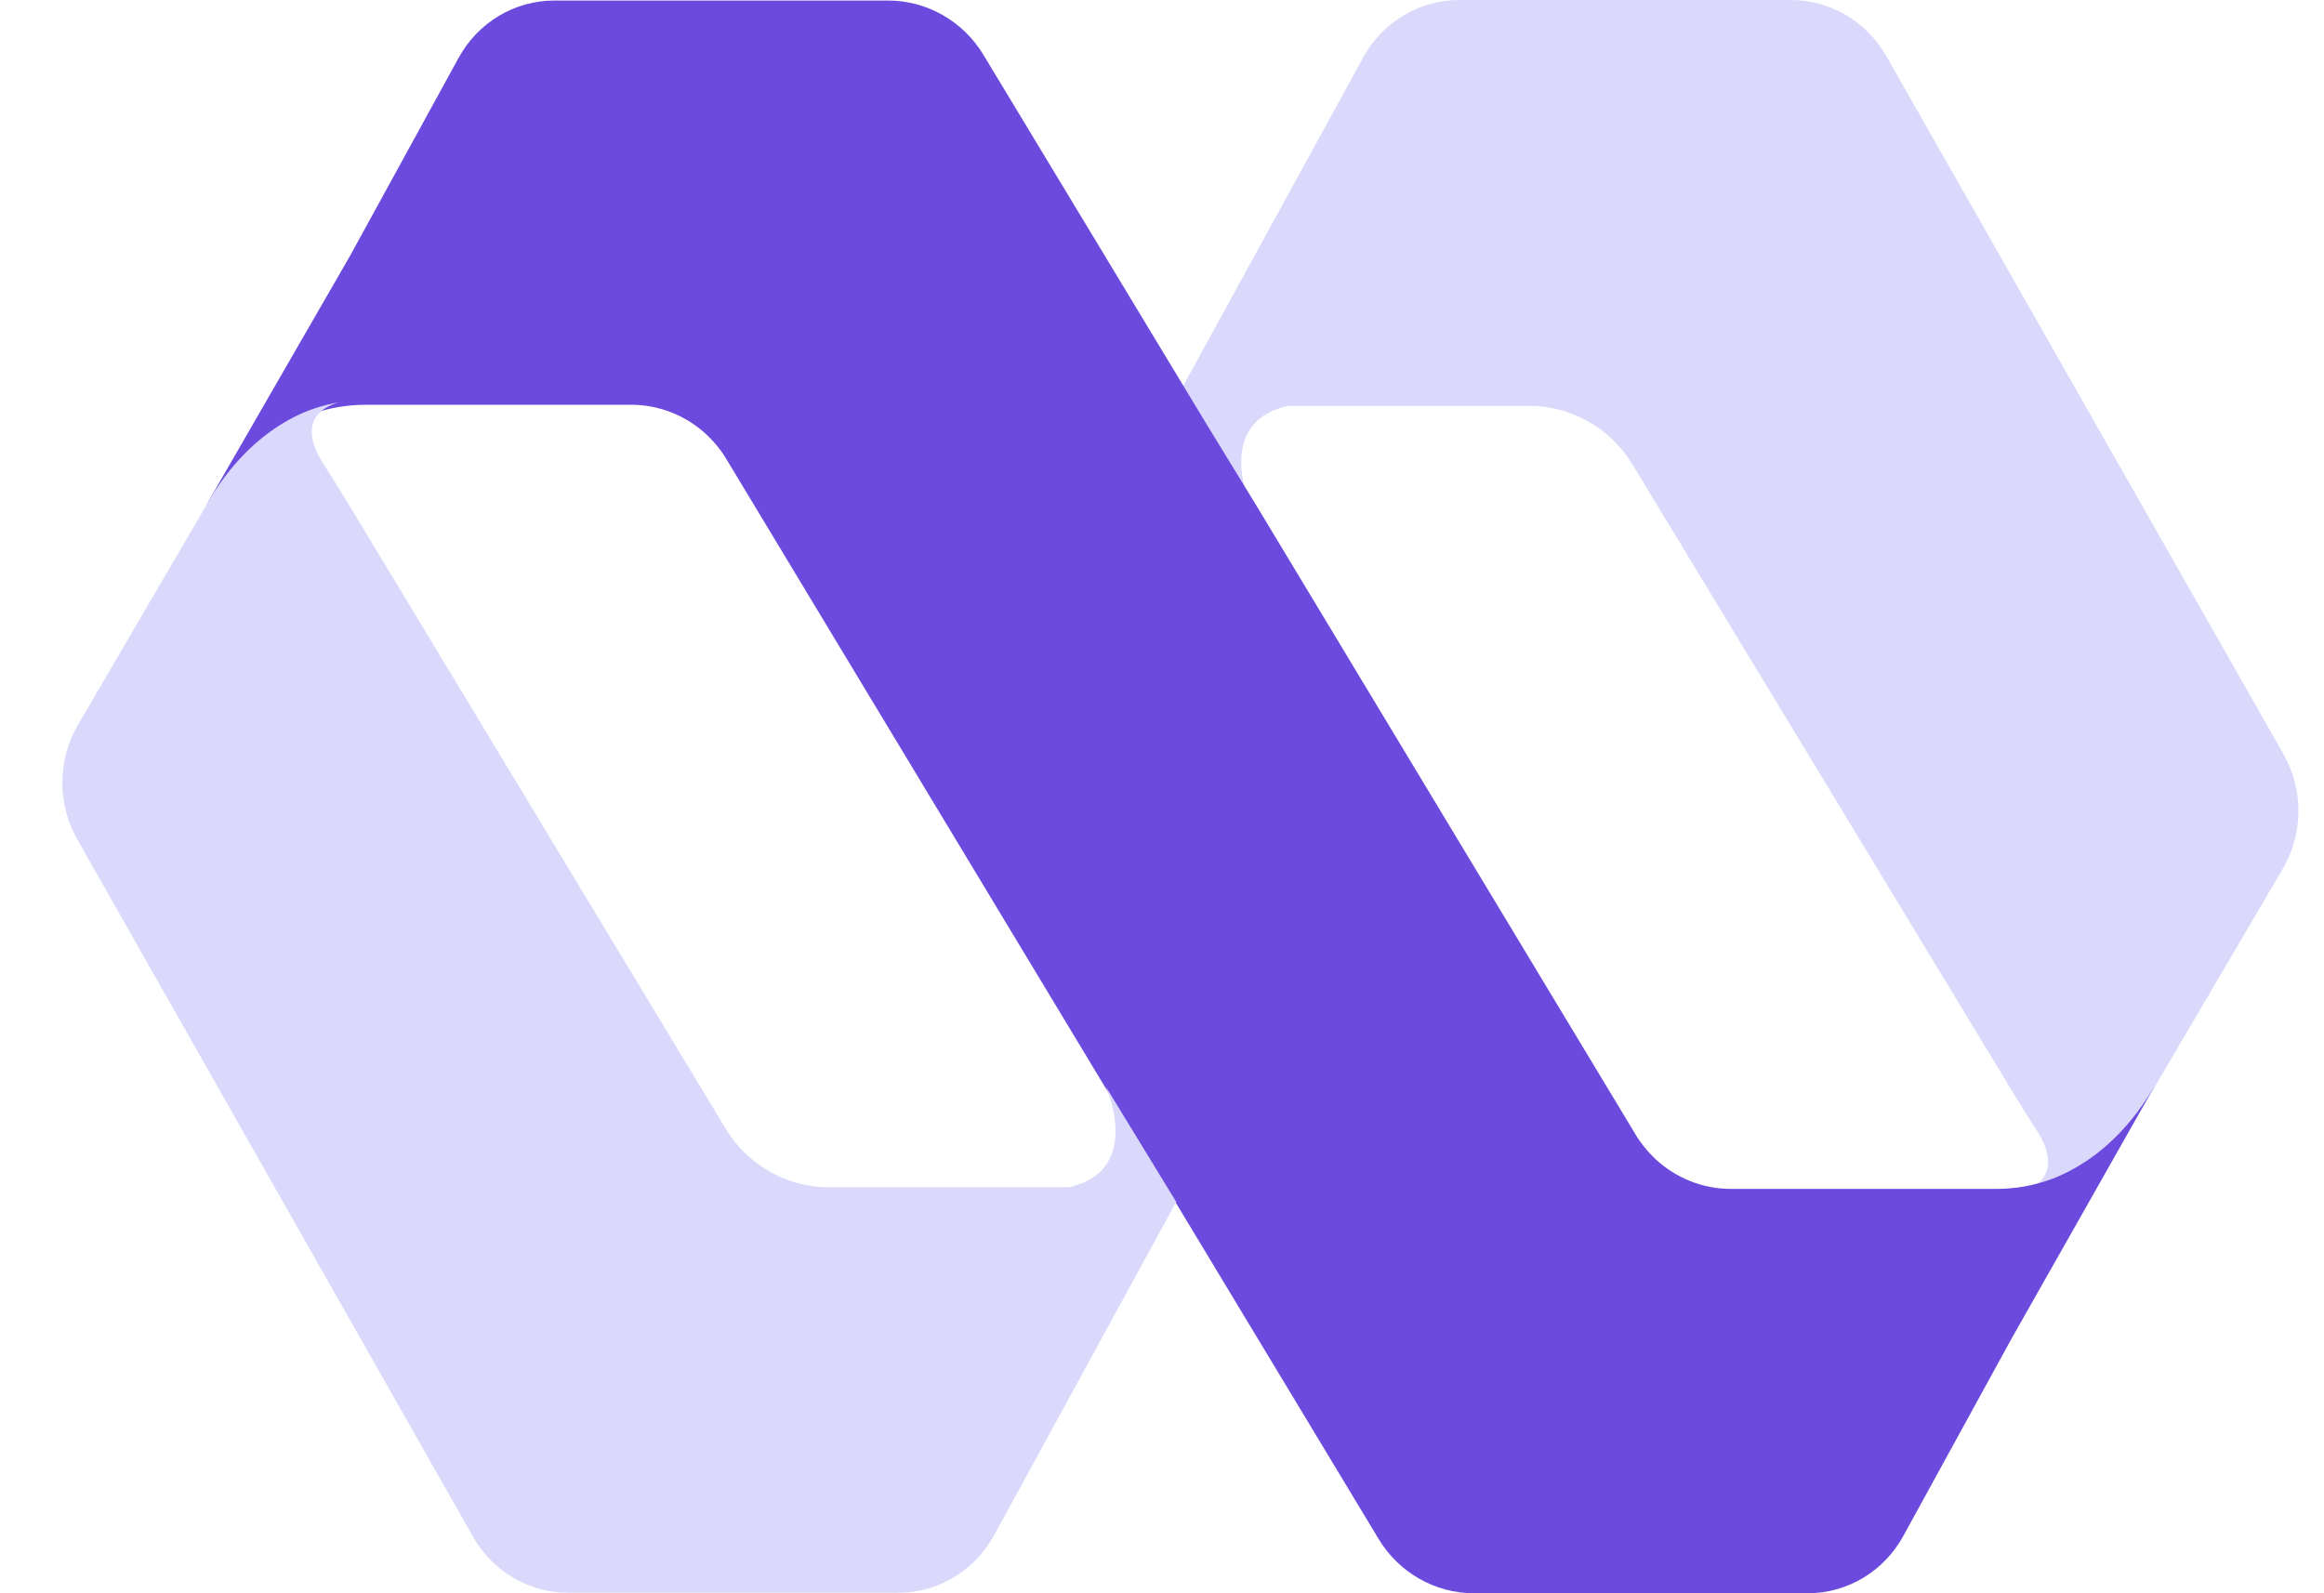 <svg width="35" height="24" viewBox="0 0 35 24" fill="none" xmlns="http://www.w3.org/2000/svg">
<path d="M34.391 11.361L28.406 0.841C28.107 0.32 27.563 0 26.972 0H21.976C21.374 0 20.82 0.333 20.528 0.869L17.777 5.89L18.109 6.438L18.841 7.634C18.833 7.617 18.283 6.395 19.357 6.124C19.367 6.121 19.377 6.117 19.387 6.115H23.038C23.038 6.115 23.176 6.107 23.379 6.148C23.386 6.15 23.394 6.152 23.402 6.153C23.419 6.157 23.437 6.161 23.456 6.165C23.477 6.17 23.497 6.176 23.519 6.182C23.955 6.305 24.338 6.59 24.583 6.992L30.351 16.515C30.457 16.691 30.568 16.864 30.68 17.038C30.817 17.252 31.033 17.713 30.523 17.919C30.496 17.93 30.469 17.939 30.441 17.946C30.595 17.92 30.746 17.878 30.893 17.822C30.928 17.809 30.963 17.793 31 17.778C31.395 17.601 31.843 17.281 32.244 16.71C32.253 16.696 32.262 16.683 32.272 16.669C32.287 16.646 32.303 16.623 32.318 16.599L34.38 13.085C34.69 12.557 34.693 11.896 34.391 11.361H34.391Z" fill="#DAD9FB"/>
<path d="M32.267 16.644C31.868 17.213 31.421 17.531 31.028 17.707C30.991 17.723 30.956 17.738 30.921 17.752C30.775 17.807 30.625 17.849 30.471 17.875C30.334 17.898 30.196 17.909 30.057 17.909H26.068C25.642 17.909 25.239 17.745 24.931 17.459C24.925 17.453 24.919 17.447 24.913 17.441C24.902 17.43 24.892 17.42 24.881 17.409C24.798 17.325 24.723 17.232 24.657 17.131L18.917 7.608L18.188 6.417L17.857 5.87L14.812 0.828C14.505 0.318 13.96 0.008 13.374 0.008H8.348C7.748 0.008 7.197 0.34 6.906 0.873L5.271 3.855L3.132 7.565L3.112 7.601L3.102 7.619L3.092 7.637C3.098 7.626 3.104 7.616 3.111 7.605C3.136 7.564 3.161 7.524 3.186 7.485C3.188 7.482 3.19 7.48 3.192 7.477L3.195 7.471C3.195 7.471 3.199 7.465 3.201 7.463C3.578 6.887 4.048 6.545 4.435 6.348C4.438 6.347 4.442 6.345 4.445 6.344C4.653 6.239 4.874 6.169 5.102 6.131C5.239 6.108 5.376 6.097 5.516 6.097H9.505C9.931 6.097 10.334 6.261 10.642 6.547C10.648 6.553 10.653 6.558 10.66 6.565C10.671 6.575 10.681 6.586 10.692 6.597C10.775 6.681 10.85 6.773 10.915 6.875L16.656 16.398L17.7 18.104L17.717 18.132L20.761 23.18C21.067 23.689 21.612 24 22.198 24H27.224C27.824 24 28.375 23.668 28.666 23.134L30.301 20.152L32.4 16.447L32.44 16.376C32.434 16.387 32.427 16.396 32.42 16.407C32.396 16.448 32.371 16.488 32.346 16.527C32.344 16.53 32.342 16.533 32.34 16.535C32.325 16.559 32.31 16.582 32.294 16.604C32.284 16.618 32.276 16.632 32.266 16.645L32.267 16.644Z" fill="#6C4ADD"/>
<path d="M17.697 18.077L16.652 16.366C16.661 16.383 17.208 17.604 16.139 17.874C16.129 17.878 16.119 17.881 16.108 17.883H12.472C12.472 17.883 12.335 17.891 12.132 17.85C12.125 17.849 12.117 17.847 12.11 17.845C12.092 17.841 12.074 17.837 12.056 17.833C12.035 17.828 12.014 17.822 11.993 17.816C11.558 17.694 11.177 17.409 10.932 17.007L5.187 7.492C5.081 7.317 4.97 7.144 4.86 6.97C4.723 6.756 4.507 6.295 5.016 6.09C5.042 6.079 5.07 6.07 5.097 6.062C4.87 6.101 4.648 6.171 4.44 6.276C4.437 6.278 4.434 6.28 4.431 6.281C4.043 6.479 3.615 6.817 3.237 7.394C3.235 7.397 3.233 7.4 3.231 7.403L3.092 7.637L1.173 10.92C0.865 11.448 0.861 12.108 1.163 12.643L7.125 23.151C7.423 23.672 7.965 23.992 8.554 23.992H13.53C14.129 23.992 14.681 23.659 14.973 23.123L17.714 18.105L17.697 18.077L17.697 18.077Z" fill="#DAD9FB"/>
</svg>
